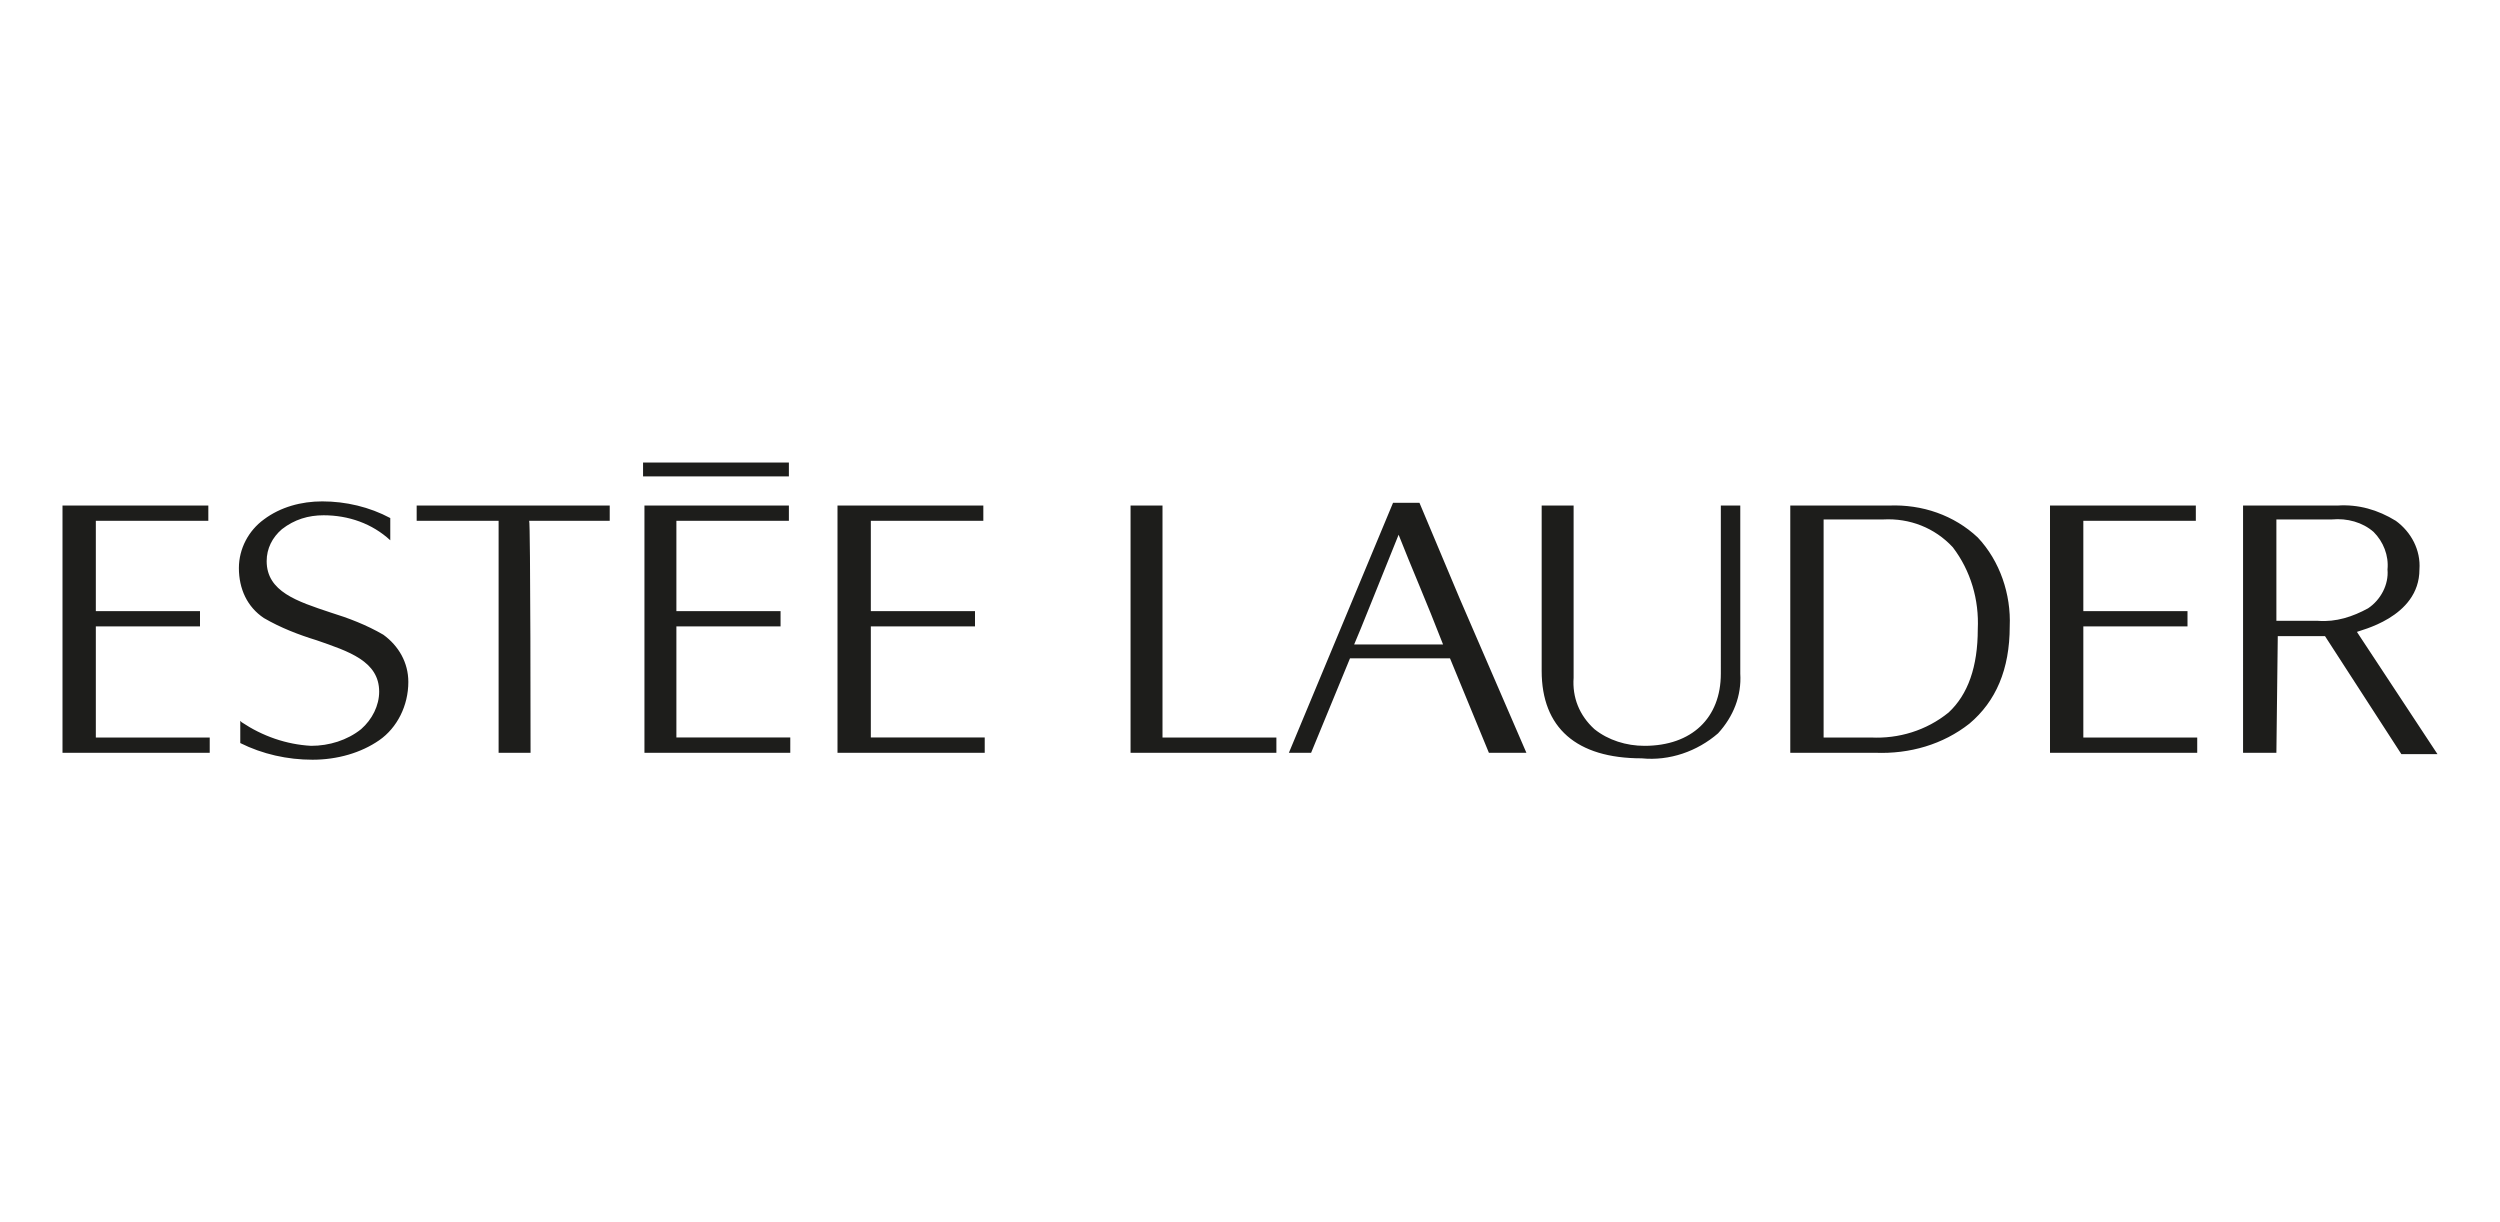 <?xml version="1.0" encoding="utf-8"?>
<!-- Generator: Adobe Illustrator 26.0.2, SVG Export Plug-In . SVG Version: 6.00 Build 0)  -->
<svg version="1.1" id="Layer_1" xmlns="http://www.w3.org/2000/svg" xmlns:xlink="http://www.w3.org/1999/xlink" x="0px" y="0px"
	 viewBox="0 0 180 88" style="enable-background:new 0 0 180 88;" xml:space="preserve">
<style type="text/css">
	.st0{fill:#1D1D1B;}
</style>
<g>
	<path id="Fill_2" class="st0" d="M22.5,54.7c-1.8,0-3.6-0.4-5.2-1.2v-1.6l0.1,0.1c1.5,1,3.2,1.6,5,1.7c1.3,0,2.6-0.4,3.6-1.2
		c0.8-0.7,1.3-1.7,1.3-2.7c0-2.2-2.2-2.9-4.5-3.7c-1.3-0.4-2.6-0.9-3.8-1.6c-1.2-0.8-1.8-2.1-1.8-3.6c0-1.4,0.7-2.7,1.8-3.5
		c1.2-0.9,2.7-1.3,4.2-1.3c1.7,0,3.4,0.4,4.9,1.2v1.6c-1.3-1.2-3-1.8-4.8-1.8c-1.1,0-2.1,0.3-3,1c-0.7,0.6-1.1,1.4-1.1,2.3
		c0,2.2,2.2,2.9,4.6,3.7c1.3,0.4,2.6,0.9,3.8,1.6c1.1,0.8,1.8,2,1.8,3.4c0,1.7-0.8,3.3-2.1,4.2C26,54.2,24.3,54.7,22.5,54.7z
		 M118.2,54.6c-4.7,0-7.2-2.2-7.2-6.3V36.4h2.3v12.4c-0.1,1.4,0.4,2.7,1.5,3.7c1,0.8,2.3,1.2,3.6,1.2c3.4,0,5.5-2,5.5-5.2V36.4h1.4
		v12.1c0.1,1.6-0.5,3.1-1.6,4.3C122.2,54.1,120.2,54.8,118.2,54.6L118.2,54.6z M135,54.2L135,54.2h-0.2h-5.9V36.4h6.8h0.3
		c2.4-0.1,4.7,0.7,6.4,2.3c1.6,1.7,2.4,4.1,2.3,6.4c0,3.1-1,5.4-2.9,7C139.9,53.6,137.5,54.3,135,54.2L135,54.2z M131.3,37.4
		L131.3,37.4v15.7h3.1h0.3c2,0.1,4-0.5,5.6-1.8c1.4-1.3,2.1-3.3,2.1-6c0.1-2.1-0.5-4.2-1.8-5.9c-1.3-1.4-3.1-2.1-5-2h-0.2
		L131.3,37.4L131.3,37.4z M163.9,54.2h-2.4V36.4h6.5c0.1,0,0.2,0,0.3,0c1.5-0.1,2.9,0.3,4.2,1.1c1.1,0.8,1.8,2.1,1.7,3.5
		c0,3.5-4.4,4.4-4.5,4.5l5.8,8.8h-2.6l-5.5-8.5h-3.4L163.9,54.2L163.9,54.2z M166.7,44.7h0.2c1.3,0.1,2.5-0.3,3.6-0.9
		c0.9-0.6,1.5-1.7,1.4-2.8c0.1-1-0.3-2-1-2.7c-0.8-0.7-1.9-1-3-0.9h-4v7.3H166.7z M94.4,54.2h-1.6l7.5-18h1.9l2.9,6.9l4.8,11.1h-2.7
		l-2.8-6.8h-7.2L94.4,54.2z M100.7,38.5c-1.3,3.2-2.8,7-3.2,7.9h6.4C102.7,43.3,101.6,40.8,100.7,38.5z M158.2,54.2h-10.6V36.4h10.5
		v1.1H150V44h7.5v1.1H150v8h8.2V54.2z M91.9,54.2H81.4V36.4h2.3v16.7h8.2V54.2z M70.9,54.2H60.3V36.4h10.5v1.1h-8.1V44h7.5v1.1h-7.5
		v8h8.2L70.9,54.2L70.9,54.2z M56.9,54.2H46.4V36.4h10.4v1.1h-8.1V44h7.5v1.1h-7.5v8h8.2C56.9,53.1,56.9,54.2,56.9,54.2z M38.2,54.2
		h-2.3V37.5H30v-1.1h13.9v1.1h-5.8C38.2,37.5,38.2,54.2,38.2,54.2z M15.1,54.2H4.5V36.4H15v1.1H6.9V44h7.5v1.1H6.9v8h8.2L15.1,54.2
		L15.1,54.2z M56.8,34.3H46.3v-1h10.5V34.3L56.8,34.3z"/>
</g>
</svg>
